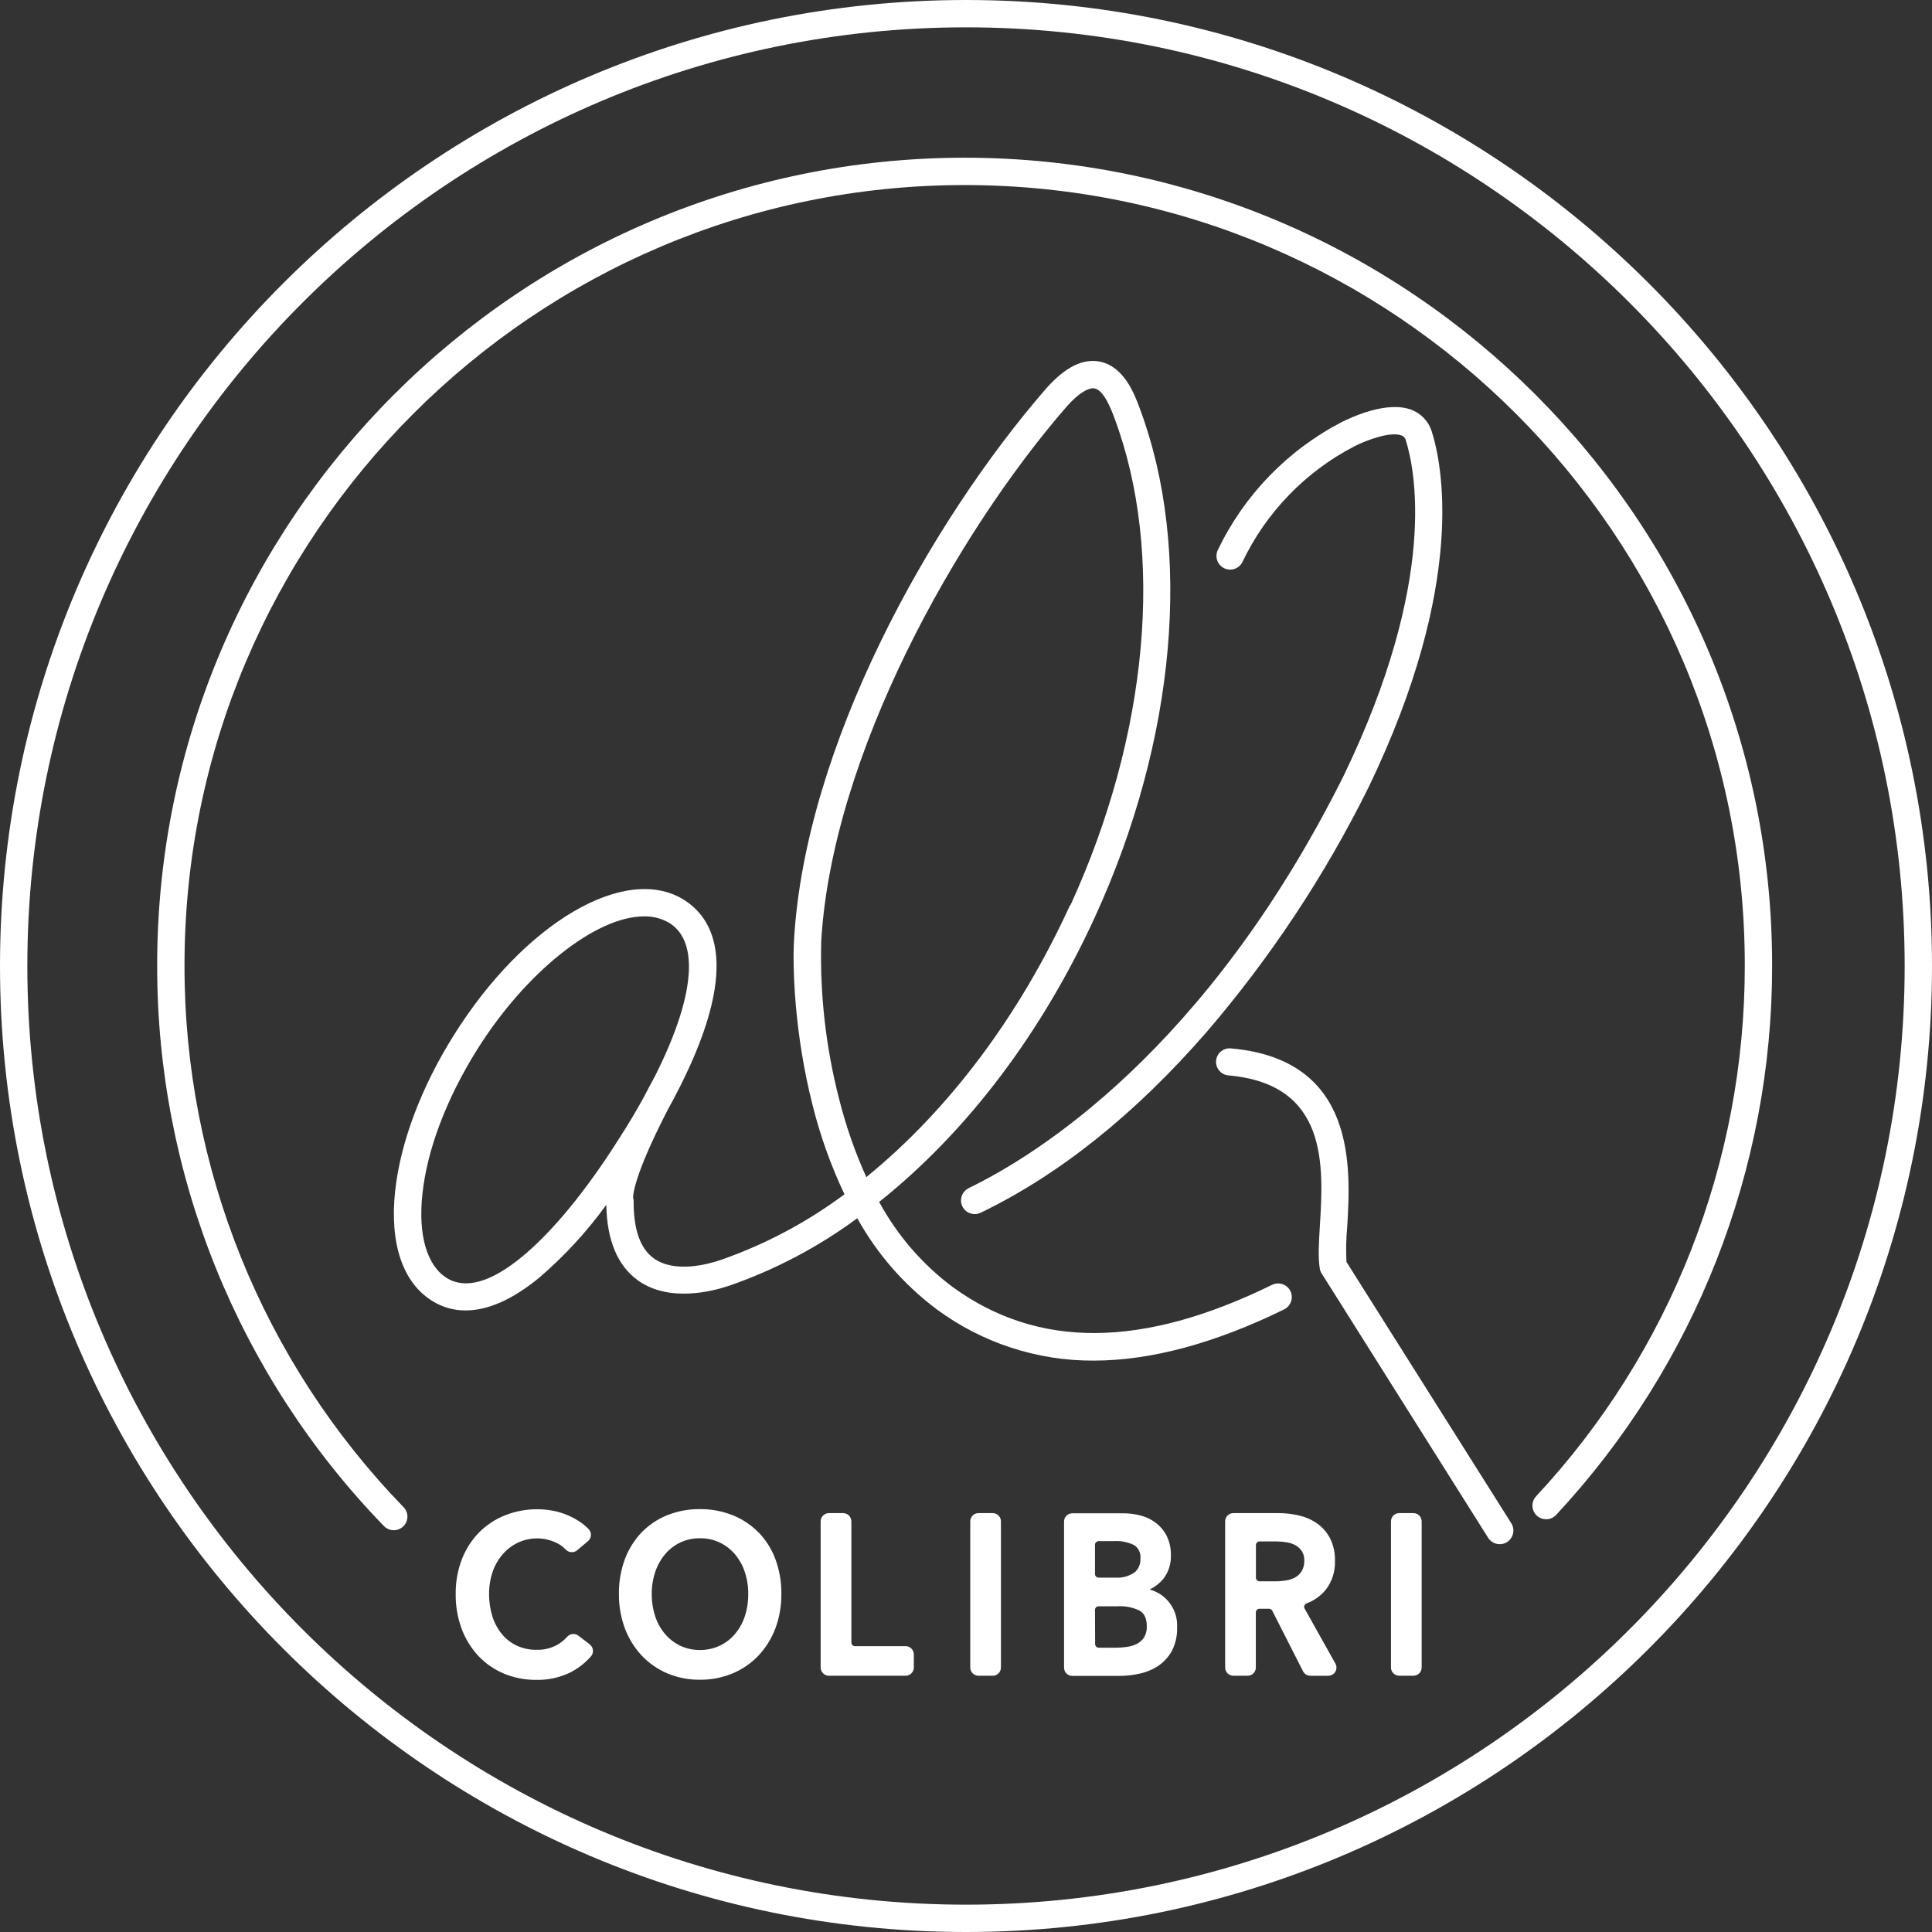 <svg width="60" height="60" viewBox="0 0 60 60" fill="none" xmlns="http://www.w3.org/2000/svg">
<rect x="0" y="0" width="60" height="60" fill="#333333" stroke="none"/>
<path d="M41.816 39.191C41.797 38.836 41.804 38.481 41.837 38.127C41.948 36.301 42.154 32.902 38.226 32.559C38.114 32.548 38.002 32.583 37.916 32.655C37.831 32.726 37.777 32.828 37.766 32.938C37.756 33.05 37.791 33.161 37.863 33.247C37.935 33.334 38.039 33.388 38.151 33.398C41.256 33.669 41.103 36.214 40.99 38.068C40.957 38.607 40.929 39.072 40.99 39.412C41 39.462 41.019 39.51 41.048 39.553L46.217 47.76C46.255 47.82 46.309 47.87 46.371 47.904C46.434 47.938 46.505 47.956 46.576 47.956C46.652 47.956 46.727 47.935 46.792 47.897C46.857 47.858 46.911 47.803 46.947 47.736C46.984 47.67 47.002 47.595 47 47.519C46.997 47.443 46.975 47.369 46.934 47.305L41.816 39.191Z" fill="white"/>
<path d="M30.084 36.899C29.997 36.941 29.928 37.011 29.886 37.097C29.845 37.184 29.834 37.282 29.855 37.376C29.877 37.469 29.93 37.553 30.005 37.613C30.08 37.673 30.173 37.705 30.269 37.705C30.333 37.705 30.396 37.691 30.453 37.663C32.9 36.485 35.255 34.599 37.471 32.052C39.454 29.742 41.142 27.194 42.494 24.467C45.579 18.079 44.777 14.363 44.456 13.373C44.407 13.227 44.326 13.094 44.22 12.983C44.114 12.872 43.985 12.786 43.842 12.73C43.089 12.436 41.993 12.948 41.674 13.105C39.991 13.977 38.639 15.373 37.82 17.082C37.796 17.132 37.782 17.186 37.779 17.242C37.776 17.298 37.784 17.354 37.803 17.406C37.841 17.513 37.919 17.6 38.02 17.648C38.122 17.697 38.239 17.703 38.345 17.666C38.452 17.628 38.539 17.55 38.587 17.448C39.325 15.907 40.544 14.647 42.061 13.861C42.45 13.661 43.193 13.392 43.526 13.524C43.555 13.534 43.581 13.551 43.603 13.572C43.624 13.594 43.641 13.621 43.651 13.65C43.943 14.559 44.675 17.994 41.729 24.09C37.468 32.633 32.164 35.892 30.081 36.899" fill="white"/>
<path d="M39.88 40.664C39.93 40.64 39.975 40.605 40.012 40.564C40.049 40.522 40.077 40.473 40.095 40.42C40.113 40.368 40.121 40.312 40.117 40.256C40.114 40.2 40.099 40.146 40.075 40.096C40.05 40.046 40.016 40.001 39.974 39.964C39.932 39.927 39.884 39.899 39.831 39.881C39.778 39.863 39.722 39.855 39.667 39.859C39.611 39.862 39.557 39.877 39.507 39.901C35.478 41.876 32.233 41.897 29.584 39.968C28.642 39.263 27.864 38.362 27.303 37.327C30.033 35.15 32.349 32.092 34.008 28.47C36.524 22.978 37.043 17.077 35.397 12.686L35.39 12.665C35.233 12.241 34.906 11.375 34.148 11.229C33.628 11.131 33.093 11.396 32.51 12.041C28.854 16.244 25.01 23.174 24.66 29.182C24.608 30.052 24.674 32.114 25.235 34.32C25.473 35.274 25.805 36.202 26.226 37.09C25.058 37.96 23.764 38.647 22.388 39.127C21.977 39.269 20.949 39.542 20.307 39.081C19.882 38.779 19.675 38.184 19.678 37.308C19.678 37.268 19.673 37.228 19.661 37.19C19.661 37.1 19.694 36.495 20.723 34.493C23.059 30.279 22.292 28.606 21.239 27.944C19.427 26.812 16.286 28.651 14.097 32.144C13.078 33.766 12.43 35.491 12.27 37.003C12.099 38.622 12.508 39.834 13.421 40.4C13.732 40.596 14.092 40.699 14.46 40.697C15.154 40.697 15.923 40.356 16.743 39.682C17.525 39.012 18.225 38.252 18.829 37.418C18.849 38.52 19.179 39.309 19.811 39.763C20.775 40.455 22.125 40.107 22.661 39.924C24.079 39.43 25.415 38.725 26.624 37.834C27.235 38.936 28.072 39.897 29.08 40.654C30.492 41.701 32.205 42.263 33.962 42.255C35.735 42.255 37.727 41.72 39.88 40.664ZM33.229 28.116C31.654 31.554 29.468 34.47 26.904 36.556C26.548 35.768 26.264 34.95 26.055 34.111C25.646 32.517 25.46 30.875 25.504 29.23C25.84 23.454 29.699 16.562 33.146 12.604C33.49 12.224 33.794 12.027 33.995 12.064C34.286 12.119 34.516 12.732 34.602 12.964L34.609 12.983C36.178 17.168 35.666 22.826 33.242 28.116M20.007 28.459C20.284 28.453 20.557 28.526 20.795 28.668C21.736 29.26 21.565 31 20.331 33.44L20.321 33.456C20.21 33.66 20.099 33.872 19.988 34.085C19.775 34.472 19.54 34.871 19.281 35.273C18.231 36.947 17.168 38.244 16.207 39.034C15.246 39.824 14.45 40.05 13.872 39.688C13.259 39.303 12.983 38.359 13.117 37.098C13.258 35.713 13.867 34.115 14.815 32.601C16.32 30.195 18.501 28.459 19.998 28.459" fill="white"/>
<path d="M29.964 4.898C16.137 4.898 4.881 16.148 4.881 29.974C4.87 36.476 7.396 42.726 11.923 47.393C11.981 47.453 12.056 47.495 12.137 47.513C12.219 47.531 12.304 47.525 12.382 47.494C12.46 47.464 12.527 47.411 12.576 47.343C12.624 47.275 12.651 47.194 12.653 47.11C12.654 47.054 12.644 46.999 12.624 46.947C12.603 46.895 12.573 46.847 12.534 46.807C8.159 42.297 5.718 36.258 5.73 29.974C5.73 16.615 16.598 5.747 29.958 5.747C43.318 5.747 54.186 16.615 54.186 29.974C54.194 36.095 51.877 41.991 47.705 46.469C47.667 46.51 47.637 46.557 47.618 46.61C47.598 46.662 47.589 46.718 47.591 46.773C47.593 46.829 47.606 46.884 47.629 46.934C47.653 46.985 47.685 47.031 47.726 47.069C47.767 47.107 47.815 47.136 47.867 47.156C47.919 47.175 47.975 47.184 48.031 47.182C48.086 47.181 48.141 47.168 48.192 47.144C48.242 47.121 48.288 47.088 48.326 47.048C52.645 42.412 55.043 36.31 55.035 29.974C55.035 16.148 43.785 4.898 29.958 4.898" fill="white"/>
<path d="M30 0C13.457 0 0 13.457 0 30C0 46.542 13.457 60 30 60C46.542 60 60 46.542 60 30C60 13.457 46.542 0 30 0ZM30 59.151C13.926 59.151 0.849 46.074 0.849 30C0.849 13.926 13.926 0.849 30 0.849C46.074 0.849 59.151 13.926 59.151 30C59.151 46.074 46.074 59.151 30 59.151Z" fill="white"/>
<path d="M18.313 51.064L17.96 50.796C17.908 50.757 17.844 50.739 17.78 50.746C17.716 50.753 17.657 50.783 17.614 50.832C17.519 50.938 17.407 51.027 17.282 51.095C17.091 51.193 16.879 51.242 16.665 51.236C16.455 51.24 16.247 51.197 16.056 51.11C15.878 51.029 15.721 50.908 15.595 50.758C15.461 50.596 15.359 50.41 15.295 50.21C15.223 49.982 15.187 49.743 15.189 49.503C15.187 49.27 15.224 49.039 15.298 48.818C15.365 48.618 15.471 48.433 15.608 48.273C15.739 48.12 15.901 47.996 16.083 47.91C16.263 47.824 16.459 47.779 16.658 47.776C16.857 47.773 17.054 47.814 17.236 47.894C17.363 47.945 17.477 48.023 17.57 48.123C17.616 48.171 17.677 48.2 17.743 48.204C17.809 48.208 17.874 48.187 17.924 48.144L18.261 47.861C18.288 47.839 18.309 47.811 18.325 47.78C18.34 47.749 18.349 47.715 18.352 47.68C18.354 47.646 18.349 47.612 18.337 47.58C18.326 47.548 18.308 47.519 18.285 47.493C18.219 47.422 18.145 47.357 18.066 47.3C17.797 47.109 17.491 46.978 17.167 46.916C17.012 46.887 16.855 46.872 16.697 46.871C16.353 46.868 16.012 46.931 15.691 47.056C15.389 47.175 15.115 47.355 14.885 47.584C14.651 47.822 14.468 48.105 14.347 48.416C14.213 48.764 14.147 49.134 14.152 49.507C14.147 49.874 14.21 50.238 14.337 50.583C14.453 50.895 14.629 51.181 14.855 51.425C15.078 51.662 15.348 51.849 15.649 51.975C15.969 52.108 16.313 52.174 16.659 52.17C17.024 52.178 17.386 52.099 17.715 51.938C17.956 51.814 18.171 51.646 18.35 51.443C18.374 51.417 18.392 51.386 18.403 51.352C18.414 51.318 18.418 51.283 18.414 51.247C18.41 51.212 18.4 51.178 18.383 51.147C18.365 51.116 18.342 51.089 18.313 51.068" fill="white"/>
<path d="M23.546 47.581C23.317 47.351 23.044 47.171 22.742 47.052C22.42 46.926 22.076 46.863 21.73 46.867C21.388 46.864 21.049 46.927 20.731 47.052C20.431 47.171 20.16 47.351 19.934 47.581C19.705 47.82 19.526 48.103 19.409 48.413C19.28 48.762 19.216 49.131 19.221 49.503C19.217 49.87 19.281 50.234 19.409 50.578C19.528 50.89 19.705 51.176 19.933 51.42C20.158 51.656 20.429 51.844 20.73 51.971C21.048 52.103 21.39 52.169 21.734 52.166C22.082 52.169 22.426 52.103 22.748 51.971C23.05 51.844 23.324 51.657 23.551 51.42C23.78 51.177 23.959 50.891 24.078 50.578C24.206 50.234 24.27 49.87 24.266 49.503C24.271 49.131 24.207 48.762 24.078 48.413C23.961 48.102 23.782 47.819 23.55 47.581M21.736 51.242C21.527 51.244 21.321 51.2 21.132 51.113C20.951 51.027 20.79 50.904 20.659 50.752C20.522 50.591 20.417 50.405 20.351 50.205C20.275 49.977 20.238 49.737 20.241 49.497C20.239 49.264 20.276 49.033 20.351 48.812C20.417 48.613 20.521 48.428 20.656 48.267C20.785 48.114 20.945 47.99 21.126 47.904C21.317 47.814 21.525 47.769 21.736 47.772C21.942 47.769 22.147 47.811 22.335 47.897C22.523 47.983 22.69 48.109 22.823 48.267C22.958 48.428 23.062 48.613 23.128 48.812C23.202 49.033 23.239 49.264 23.237 49.497C23.24 49.737 23.203 49.976 23.128 50.205C23.062 50.405 22.957 50.591 22.82 50.752C22.689 50.905 22.527 51.028 22.344 51.113C22.153 51.2 21.946 51.244 21.736 51.242Z" fill="white"/>
<path d="M28.124 51.123H26.554C26.539 51.123 26.524 51.121 26.511 51.115C26.497 51.109 26.484 51.101 26.473 51.09C26.463 51.08 26.454 51.067 26.448 51.054C26.443 51.04 26.44 51.025 26.44 51.01V47.246C26.439 47.178 26.412 47.114 26.365 47.066C26.317 47.018 26.252 46.992 26.185 46.991H25.742C25.674 46.991 25.609 47.018 25.561 47.066C25.513 47.113 25.486 47.178 25.486 47.246V51.787C25.486 51.855 25.513 51.919 25.561 51.967C25.609 52.015 25.674 52.042 25.742 52.042H28.124C28.191 52.042 28.256 52.015 28.304 51.967C28.352 51.919 28.379 51.855 28.38 51.787V51.379C28.38 51.311 28.353 51.246 28.305 51.198C28.257 51.15 28.192 51.123 28.124 51.123Z" fill="white"/>
<path d="M30.829 46.991H30.388C30.32 46.991 30.255 47.018 30.207 47.066C30.159 47.113 30.132 47.178 30.132 47.246V51.787C30.132 51.855 30.159 51.919 30.207 51.967C30.255 52.015 30.32 52.042 30.388 52.042H30.829C30.897 52.042 30.962 52.015 31.01 51.967C31.058 51.919 31.085 51.855 31.085 51.787V47.246C31.085 47.178 31.058 47.113 31.01 47.066C30.962 47.018 30.897 46.991 30.829 46.991Z" fill="white"/>
<path d="M35.714 49.358C35.873 49.28 36.015 49.169 36.128 49.033C36.29 48.824 36.373 48.565 36.363 48.301C36.369 48.093 36.324 47.887 36.233 47.7C36.152 47.541 36.036 47.401 35.894 47.292C35.752 47.186 35.592 47.109 35.421 47.065C35.249 47.02 35.072 46.997 34.895 46.997H33.3C33.232 46.997 33.168 47.024 33.12 47.072C33.072 47.119 33.045 47.184 33.045 47.251V51.792C33.045 51.86 33.072 51.925 33.12 51.972C33.168 52.02 33.232 52.047 33.3 52.047H34.759C34.978 52.047 35.196 52.022 35.41 51.972C35.616 51.926 35.813 51.842 35.988 51.723C36.16 51.602 36.301 51.443 36.4 51.258C36.51 51.038 36.563 50.795 36.556 50.55C36.572 50.286 36.498 50.024 36.344 49.809C36.191 49.593 35.969 49.437 35.714 49.366M35.223 48.838C35.057 48.952 34.858 49.008 34.657 48.995H34.119C34.089 48.995 34.06 48.983 34.039 48.962C34.018 48.94 34.006 48.912 34.006 48.882V47.974C34.006 47.944 34.018 47.916 34.039 47.895C34.06 47.873 34.089 47.861 34.119 47.861H34.586C34.808 47.846 35.03 47.889 35.23 47.989C35.295 48.034 35.347 48.097 35.38 48.169C35.412 48.242 35.425 48.321 35.417 48.401C35.422 48.483 35.408 48.566 35.376 48.642C35.343 48.718 35.293 48.785 35.23 48.838M34.006 49.999C34.006 49.984 34.008 49.97 34.014 49.956C34.02 49.942 34.028 49.929 34.038 49.919C34.049 49.908 34.062 49.899 34.075 49.894C34.089 49.888 34.104 49.885 34.119 49.885H34.695C34.939 49.868 35.184 49.916 35.403 50.026C35.544 50.114 35.615 50.271 35.615 50.506C35.621 50.629 35.59 50.751 35.527 50.856C35.47 50.94 35.392 51.008 35.302 51.054C35.205 51.102 35.1 51.133 34.992 51.147C34.884 51.162 34.776 51.17 34.667 51.171H34.123C34.108 51.171 34.093 51.168 34.08 51.163C34.066 51.157 34.053 51.148 34.043 51.138C34.032 51.127 34.024 51.114 34.018 51.1C34.013 51.087 34.01 51.072 34.01 51.057L34.006 49.999Z" fill="white"/>
<path d="M40.517 49.957C40.509 49.944 40.504 49.928 40.502 49.912C40.501 49.896 40.503 49.88 40.508 49.865C40.514 49.849 40.524 49.834 40.536 49.822C40.548 49.81 40.563 49.8 40.579 49.794C40.805 49.71 41.006 49.569 41.162 49.385C41.367 49.125 41.472 48.8 41.458 48.47C41.465 48.23 41.414 47.993 41.308 47.778C41.214 47.594 41.078 47.436 40.91 47.317C40.74 47.197 40.547 47.112 40.344 47.066C40.134 47.016 39.919 46.991 39.703 46.991H38.302C38.235 46.992 38.17 47.018 38.123 47.066C38.075 47.114 38.048 47.178 38.048 47.246V51.787C38.048 51.854 38.075 51.919 38.123 51.967C38.17 52.014 38.235 52.041 38.302 52.042H38.745C38.813 52.042 38.878 52.015 38.926 51.967C38.974 51.919 39.001 51.855 39.001 51.787V50.076C39.001 50.061 39.004 50.046 39.01 50.032C39.015 50.018 39.023 50.006 39.034 49.995C39.045 49.984 39.057 49.976 39.071 49.97C39.085 49.964 39.1 49.961 39.115 49.961H39.41C39.431 49.961 39.452 49.967 39.47 49.978C39.488 49.989 39.503 50.005 39.512 50.024L40.466 51.901C40.487 51.944 40.52 51.98 40.56 52.005C40.6 52.03 40.647 52.043 40.694 52.043H41.25C41.294 52.043 41.338 52.031 41.377 52.009C41.415 51.987 41.447 51.955 41.47 51.917C41.492 51.879 41.504 51.835 41.505 51.791C41.505 51.746 41.494 51.703 41.472 51.664L40.517 49.957ZM40.506 48.467C40.511 48.581 40.483 48.694 40.426 48.792C40.376 48.874 40.306 48.941 40.223 48.988C40.132 49.036 40.034 49.068 39.932 49.083C39.821 49.101 39.709 49.11 39.596 49.109H39.117C39.087 49.109 39.059 49.098 39.037 49.076C39.016 49.055 39.004 49.026 39.004 48.996V47.986C39.004 47.971 39.007 47.956 39.012 47.942C39.018 47.928 39.026 47.916 39.037 47.905C39.047 47.894 39.06 47.886 39.074 47.88C39.088 47.874 39.102 47.871 39.117 47.871H39.668C39.771 47.873 39.874 47.883 39.976 47.901C40.071 47.917 40.162 47.949 40.245 47.996C40.321 48.042 40.385 48.104 40.434 48.178C40.486 48.266 40.511 48.368 40.507 48.47" fill="white"/>
<path d="M43.895 46.991H43.453C43.385 46.991 43.321 47.018 43.273 47.066C43.225 47.114 43.198 47.178 43.198 47.246V51.787C43.198 51.854 43.225 51.919 43.273 51.966C43.321 52.014 43.385 52.041 43.453 52.041H43.895C43.963 52.041 44.028 52.015 44.076 51.967C44.124 51.919 44.151 51.854 44.151 51.787V47.246C44.151 47.178 44.124 47.113 44.076 47.066C44.028 47.018 43.963 46.991 43.895 46.991Z" fill="white"/>
</svg>
